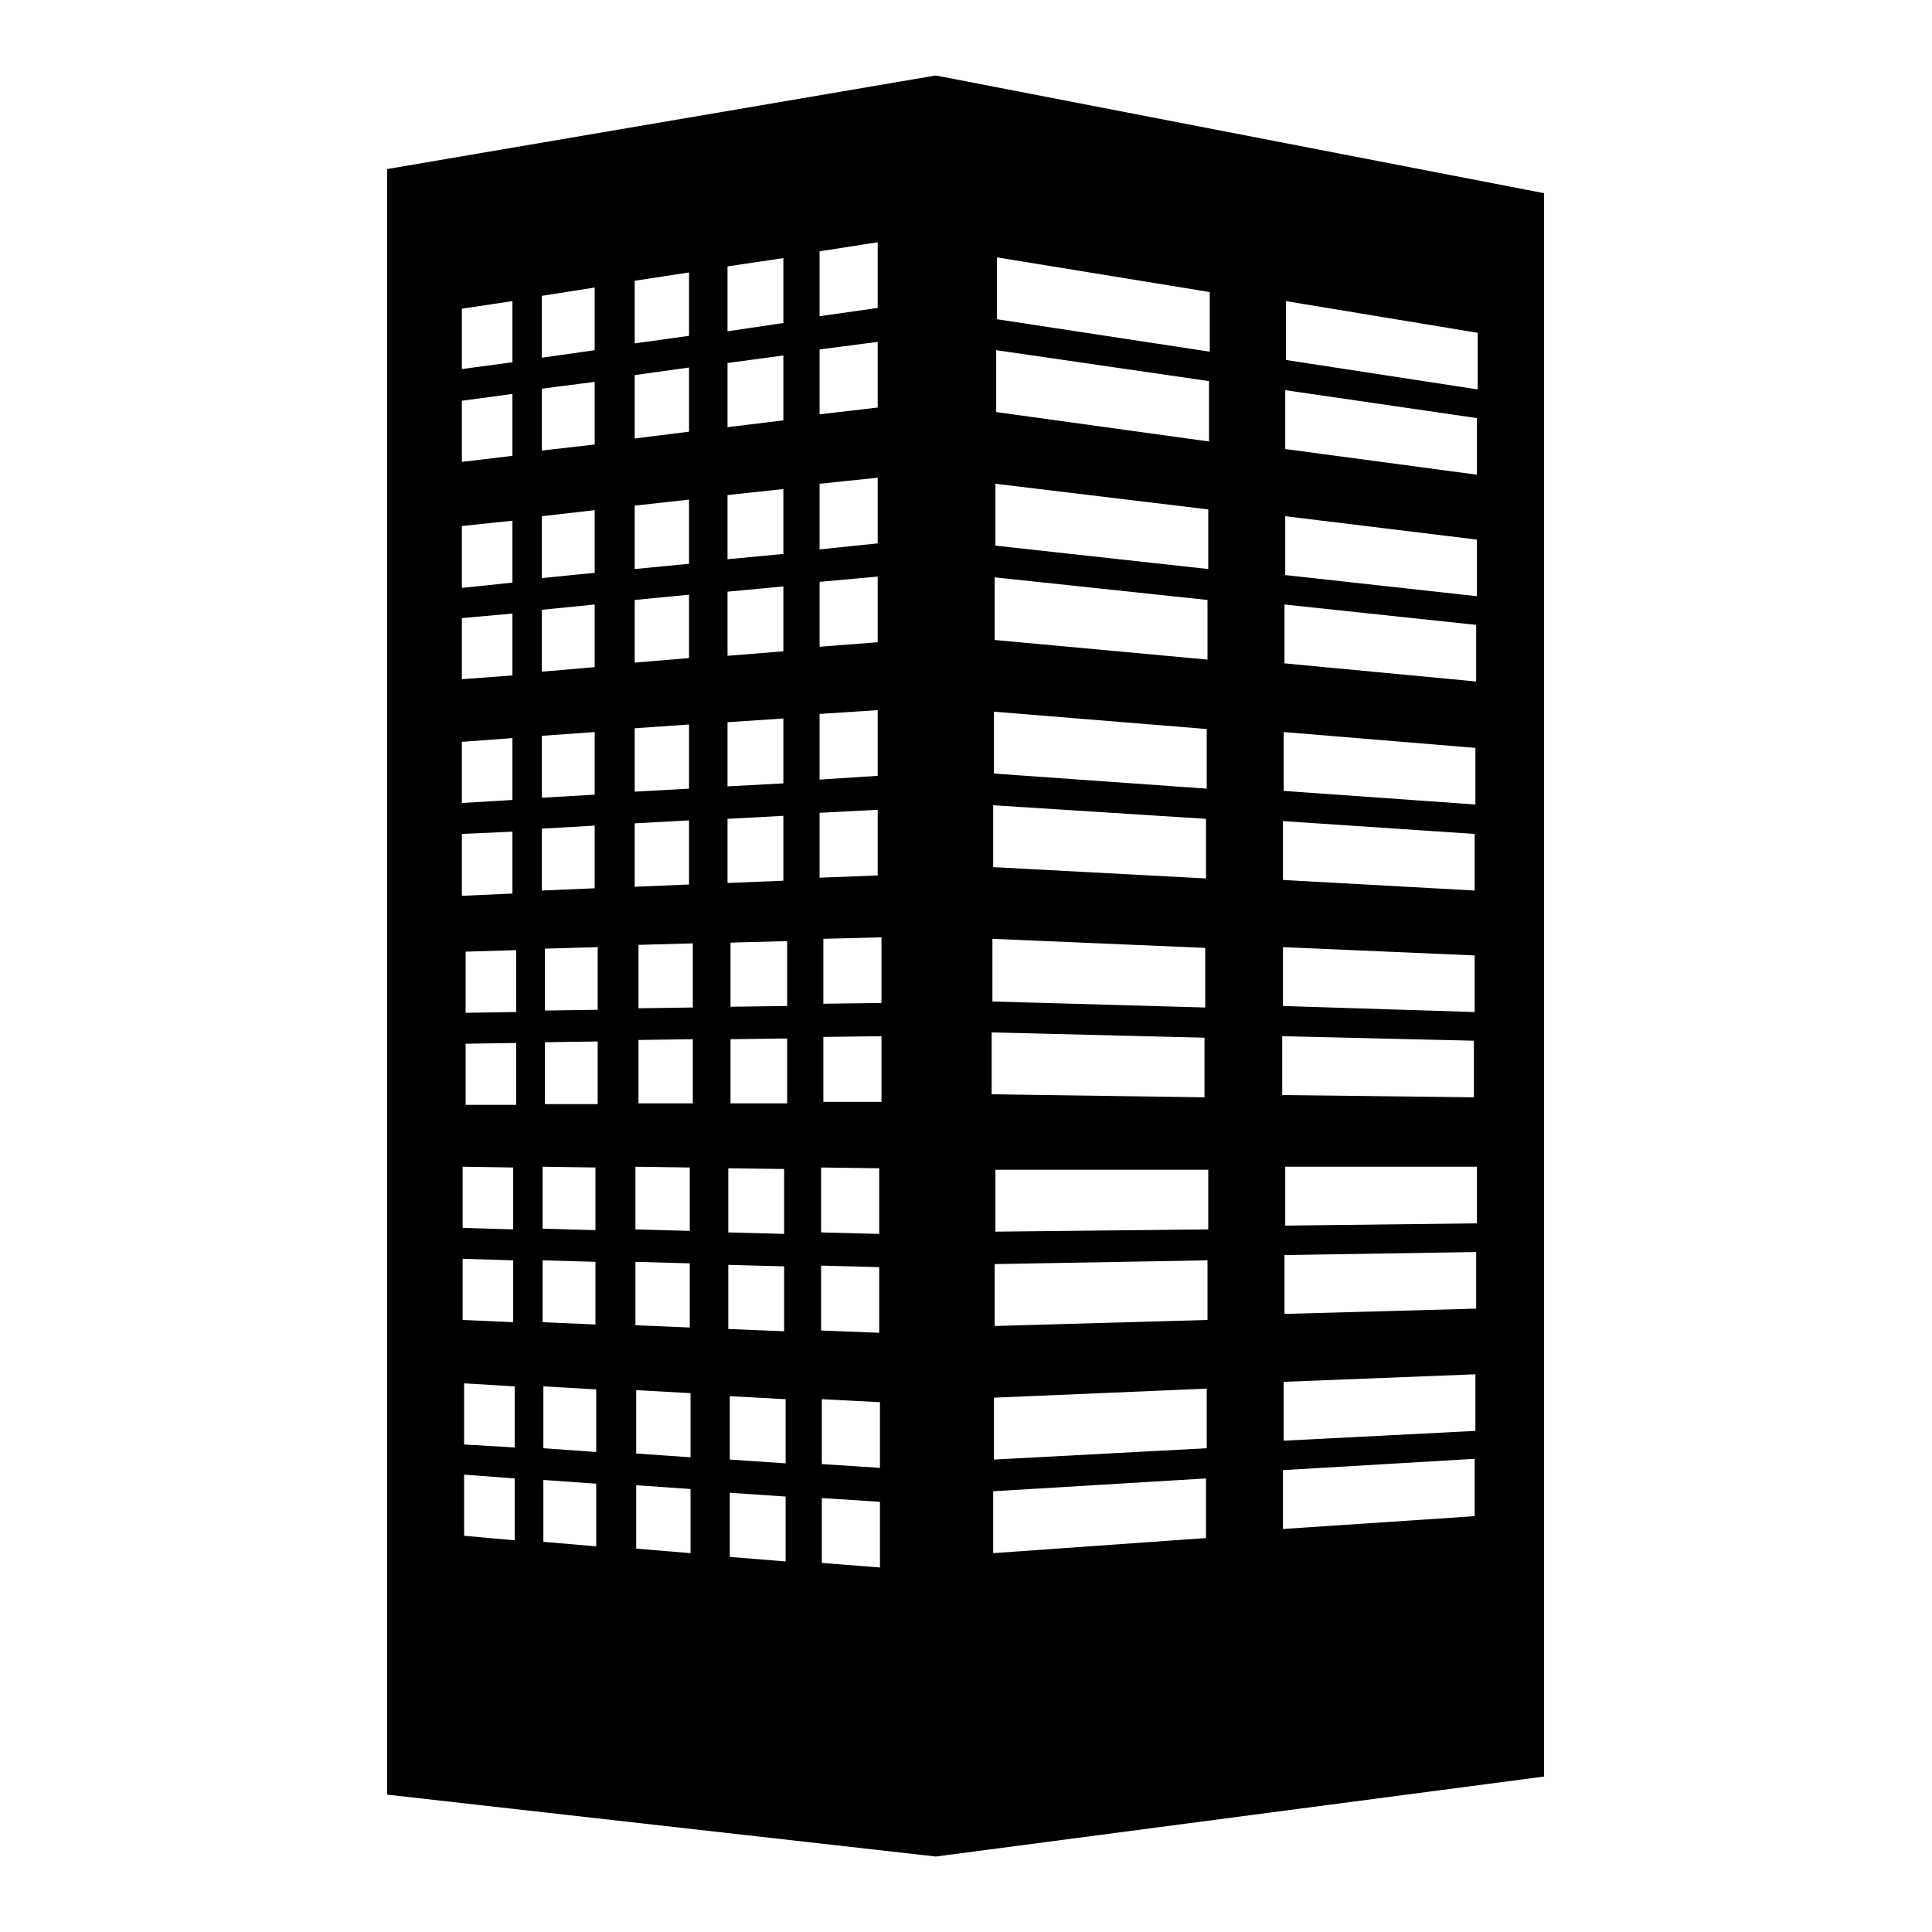 <?xml version="1.0" encoding="utf-8"?>
<!-- Svg Vector Icons : http://www.onlinewebfonts.com/icon -->
<!DOCTYPE svg PUBLIC "-//W3C//DTD SVG 1.1//EN" "http://www.w3.org/Graphics/SVG/1.1/DTD/svg11.dtd">
<svg version="1.1" xmlns="http://www.w3.org/2000/svg" xmlns:xlink="http://www.w3.org/1999/xlink" x="0px" y="0px" viewBox="0 0 256 256" enable-background="new 0 0 256 256" xml:space="preserve">
<g><g><g><path fill="#000000" d="M124,10L51.3,22.4v215.4L124,246l80.6-10.6V25.6L124,10z M108.6,33.3l7.7-1.2v8.7l-7.7,1.1V33.3z M108.6,46.3l7.7-1V54l-7.7,0.9V46.3z M108.6,64.1l7.7-0.8V72l-7.7,0.8V64.1z M108.6,77.1l7.7-0.7v8.7l-7.7,0.6V77.1z M108.6,94.6l7.7-0.5v8.7l-7.7,0.5V94.6z M96.4,35.3l7.4-1.1v8.6l-7.4,1.1V35.3z M96.4,48.1l7.4-1v8.6l-7.4,0.9V48.1z M96.4,65.6l7.4-0.8v8.6l-7.4,0.7V65.6z M96.4,78.4l7.4-0.7v8.6l-7.4,0.6V78.4z M96.4,95.7l7.4-0.5v8.6l-7.4,0.4V95.7z M84.1,37.2l7.2-1.1v8.4l-7.2,1V37.2z M84.1,49.7l7.2-1v8.5l-7.2,0.9V49.7z M84.1,67l7.2-0.8v8.5l-7.2,0.7V67z M84.1,79.5l7.2-0.7v8.4l-7.2,0.6V79.5z M84.1,96.5l7.2-0.5v8.5l-7.2,0.4V96.5z M71.8,39.2l7-1.1v8.3l-7,1V39.2z M71.8,51.5l7-0.9v8.3l-7,0.8V51.5z M71.8,68.4l7-0.8v8.3l-7,0.7V68.4z M71.8,80.8l7-0.7v8.3l-7,0.6V80.8z M71.8,97.5l7-0.5v8.3l-7,0.4V97.5z M61.2,40.9l6.7-1V48l-6.7,0.9V40.9z M61.2,53.1l6.7-0.9v8.2l-6.7,0.8V53.1z M61.2,69.7l6.7-0.7v8.2l-6.7,0.7V69.7z M61.2,81.9l6.7-0.6v8.2L61.2,90V81.9z M61.2,98.3l6.7-0.5v8.2l-6.7,0.4V98.3z M61.2,110.5l6.7-0.3v8.2l-6.7,0.3V110.5z M61.3,154.6l6.7,0.1v8.2l-6.7-0.2V154.6z M61.3,166.8L68,167v8.2l-6.7-0.3V166.8z M68.2,204.1l-6.7-0.6v-8.1l6.7,0.5V204.1z M68.2,191.8l-6.7-0.4v-8.1l6.7,0.4V191.8z M68.4,146.4h-6.7v-8.1l6.7-0.1V146.4z M68.4,134.1l-6.7,0.1v-8.1l6.7-0.2V134.1z M71.8,109.8l7-0.4v8.3l-7,0.3V109.8z M71.9,154.6l7,0.1v8.3l-7-0.2V154.6z M71.9,167l7,0.2v8.3l-7-0.3V167z M79,204.9l-7-0.6v-8.2l7,0.5V204.9z M79,192.4l-7-0.5v-8.2l7,0.4V192.4z M79.2,146.3h-7v-8.2l7-0.1V146.3z M79.2,133.8l-7,0.1v-8.2l7-0.2V133.8L79.2,133.8z M84.1,109.1l7.2-0.4v8.5l-7.2,0.3V109.1z M84.2,154.6l7.2,0.1v8.4l-7.2-0.2V154.6z M84.2,167.2l7.2,0.2v8.5l-7.2-0.3V167.2z M91.5,205.8l-7.2-0.6v-8.4l7.2,0.5V205.8z M91.5,193.1l-7.2-0.5v-8.4l7.2,0.4V193.1z M91.8,146.2h-7.2v-8.4l7.2-0.1V146.2z M91.8,133.5l-7.2,0.1v-8.4l7.2-0.2V133.5z M96.4,108.5l7.4-0.4v8.6l-7.4,0.3V108.5z M96.5,154.8l7.4,0.1v8.6l-7.4-0.2V154.8z M96.5,167.6l7.4,0.2v8.6l-7.4-0.3V167.6z M104.1,206.9l-7.4-0.6v-8.5l7.4,0.5V206.9z M104.1,193.9l-7.4-0.5V185l7.4,0.4V193.9z M104.3,146.2h-7.5v-8.5l7.5-0.1V146.2z M104.3,133.3l-7.5,0.1v-8.5l7.5-0.2V133.3z M108.6,107.7l7.7-0.4v8.7l-7.7,0.3V107.7z M108.8,154.7l7.7,0.1v8.7l-7.7-0.2V154.7z M108.8,167.7l7.7,0.2v8.7l-7.7-0.3V167.7z M116.6,207.7l-7.7-0.6v-8.6l7.7,0.5V207.7z M116.6,194.5l-7.7-0.5v-8.6l7.7,0.4V194.5z M116.8,146h-7.7v-8.6l7.7-0.1V146z M116.8,132.9l-7.7,0.1v-8.6l7.7-0.2V132.9z M170.3,68.4l25.4,3.1V79l-25.4-2.8V68.4z M170.2,80.1l25.4,2.7v7.5l-25.4-2.4V80.1z M170.1,97l25.4,2.1v7.5l-25.4-1.8V97z M170,108.8l25.4,1.7v7.5l-25.4-1.4V108.8z M170,125.5l25.4,1.1v7.5l-25.4-0.8V125.5z M131.9,64.1l28.2,3.4v7.9l-28.2-3.1V64.1z M131.8,76.5l28.2,3v7.9l-28.2-2.6V76.5z M131.7,94.3l28.2,2.3v7.9l-28.2-2V94.3z M131.6,106.7l28.2,1.8v7.9l-28.2-1.5V106.7z M131.5,124.4l28.2,1.2v7.9l-28.2-0.8V124.4z M131.4,136.8l28.2,0.7v7.9l-28.2-0.4V136.8z M159.8,203.8l-28.2,2v-8.2l28.2-1.7V203.8z M159.9,191.9l-28.2,1.5v-8.2l28.2-1.2V191.9z M160,174.9l-28.2,0.8v-8.2L160,167V174.9z M160.1,162.9l-28.2,0.3v-8.2l28.2,0V162.9z M160.2,58.5L132,54.6v-8.2l28.2,4.1V58.5z M160.3,46.6l-28.2-4.3v-8.2l28.2,4.6V46.6L160.3,46.6z M169.9,137.3l25.4,0.6v7.5l-25.4-0.3V137.3z M195.4,200.9l-25.4,1.7v-7.8l25.4-1.5V200.9z M195.5,189.6l-25.4,1.3v-7.8l25.4-1V189.6z M195.6,173.4l-25.4,0.7v-7.8l25.4-0.4V173.4z M195.7,162.1l-25.4,0.3v-7.8h25.4V162.1z M195.7,62.9l-25.4-3.4v-7.8l25.4,3.7V62.9z M195.8,51.6l-25.4-3.9v-7.8l25.4,4.2V51.6z"/></g><g></g><g></g><g></g><g></g><g></g><g></g><g></g><g></g><g></g><g></g><g></g><g></g><g></g><g></g><g></g></g></g>
</svg>